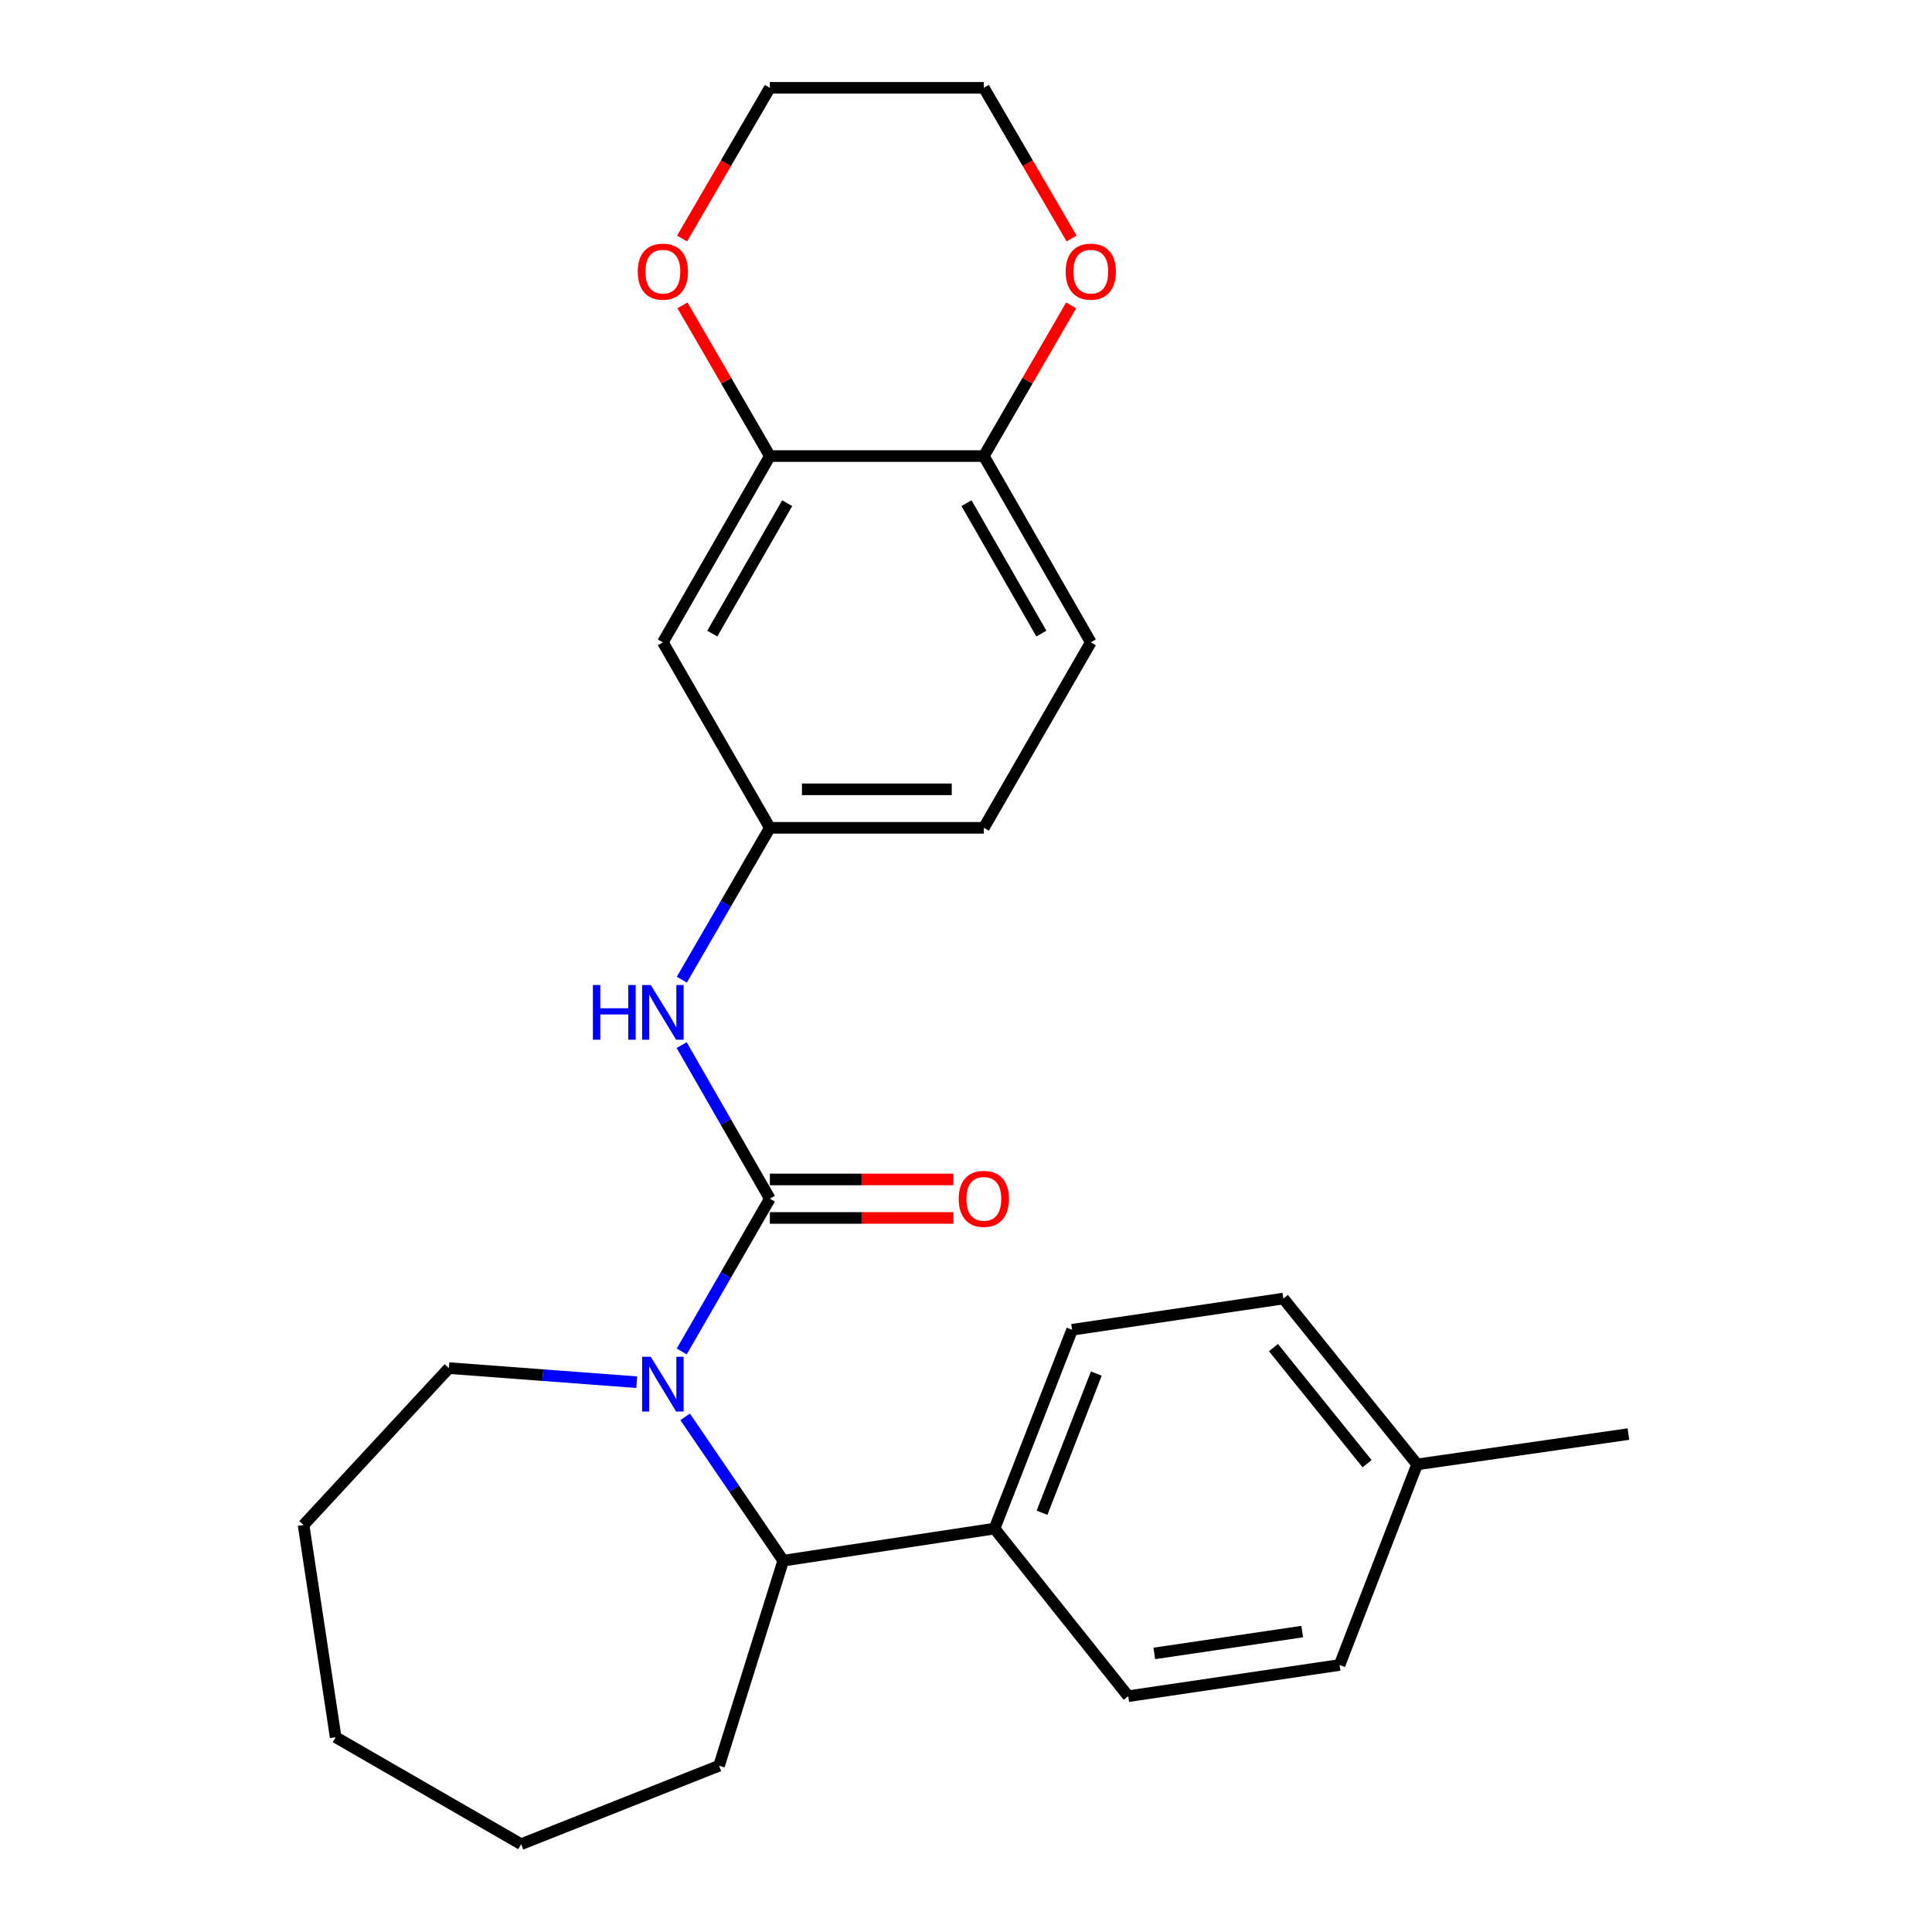 <?xml version='1.0' encoding='iso-8859-1'?>
<svg version='1.1' baseProfile='full'
              xmlns='http://www.w3.org/2000/svg'
                      xmlns:rdkit='http://www.rdkit.org/xml'
                      xmlns:xlink='http://www.w3.org/1999/xlink'
                  xml:space='preserve'
width='1000px' height='1000px' viewBox='0 0 1000 1000'>
<!-- END OF HEADER -->
<rect style='opacity:1.0;fill:#FFFFFF;stroke:none' width='1000' height='1000' x='0' y='0'> </rect>
<path class='bond-0' d='M 398.478,620.442 L 375.673,659.976' style='fill:none;fill-rule:evenodd;stroke:#000000;stroke-width:6px;stroke-linecap:butt;stroke-linejoin:miter;stroke-opacity:1' />
<path class='bond-0' d='M 375.673,659.976 L 352.867,699.509' style='fill:none;fill-rule:evenodd;stroke:#0000FF;stroke-width:6px;stroke-linecap:butt;stroke-linejoin:miter;stroke-opacity:1' />
<path class='bond-2' d='M 398.478,620.442 L 375.653,580.692' style='fill:none;fill-rule:evenodd;stroke:#000000;stroke-width:6px;stroke-linecap:butt;stroke-linejoin:miter;stroke-opacity:1' />
<path class='bond-2' d='M 375.653,580.692 L 352.828,540.942' style='fill:none;fill-rule:evenodd;stroke:#0000FF;stroke-width:6px;stroke-linecap:butt;stroke-linejoin:miter;stroke-opacity:1' />
<path class='bond-6' d='M 398.478,630.406 L 445.971,630.406' style='fill:none;fill-rule:evenodd;stroke:#000000;stroke-width:6px;stroke-linecap:butt;stroke-linejoin:miter;stroke-opacity:1' />
<path class='bond-6' d='M 445.971,630.406 L 493.464,630.406' style='fill:none;fill-rule:evenodd;stroke:#FF0000;stroke-width:6px;stroke-linecap:butt;stroke-linejoin:miter;stroke-opacity:1' />
<path class='bond-6' d='M 398.478,610.478 L 445.971,610.478' style='fill:none;fill-rule:evenodd;stroke:#000000;stroke-width:6px;stroke-linecap:butt;stroke-linejoin:miter;stroke-opacity:1' />
<path class='bond-6' d='M 445.971,610.478 L 493.464,610.478' style='fill:none;fill-rule:evenodd;stroke:#FF0000;stroke-width:6px;stroke-linecap:butt;stroke-linejoin:miter;stroke-opacity:1' />
<path class='bond-1' d='M 354.641,733.364 L 380.019,770.581' style='fill:none;fill-rule:evenodd;stroke:#0000FF;stroke-width:6px;stroke-linecap:butt;stroke-linejoin:miter;stroke-opacity:1' />
<path class='bond-1' d='M 380.019,770.581 L 405.398,807.798' style='fill:none;fill-rule:evenodd;stroke:#000000;stroke-width:6px;stroke-linecap:butt;stroke-linejoin:miter;stroke-opacity:1' />
<path class='bond-14' d='M 329.584,715.425 L 280.965,711.775' style='fill:none;fill-rule:evenodd;stroke:#0000FF;stroke-width:6px;stroke-linecap:butt;stroke-linejoin:miter;stroke-opacity:1' />
<path class='bond-14' d='M 280.965,711.775 L 232.345,708.125' style='fill:none;fill-rule:evenodd;stroke:#000000;stroke-width:6px;stroke-linecap:butt;stroke-linejoin:miter;stroke-opacity:1' />
<path class='bond-8' d='M 405.398,807.798 L 514.758,791.192' style='fill:none;fill-rule:evenodd;stroke:#000000;stroke-width:6px;stroke-linecap:butt;stroke-linejoin:miter;stroke-opacity:1' />
<path class='bond-19' d='M 405.398,807.798 L 372.173,913.937' style='fill:none;fill-rule:evenodd;stroke:#000000;stroke-width:6px;stroke-linecap:butt;stroke-linejoin:miter;stroke-opacity:1' />
<path class='bond-7' d='M 352.91,507.082 L 375.694,467.781' style='fill:none;fill-rule:evenodd;stroke:#0000FF;stroke-width:6px;stroke-linecap:butt;stroke-linejoin:miter;stroke-opacity:1' />
<path class='bond-7' d='M 375.694,467.781 L 398.478,428.481' style='fill:none;fill-rule:evenodd;stroke:#000000;stroke-width:6px;stroke-linecap:butt;stroke-linejoin:miter;stroke-opacity:1' />
<path class='bond-3' d='M 398.478,236.054 L 343.101,332.483' style='fill:none;fill-rule:evenodd;stroke:#000000;stroke-width:6px;stroke-linecap:butt;stroke-linejoin:miter;stroke-opacity:1' />
<path class='bond-3' d='M 407.453,260.443 L 368.688,327.943' style='fill:none;fill-rule:evenodd;stroke:#000000;stroke-width:6px;stroke-linecap:butt;stroke-linejoin:miter;stroke-opacity:1' />
<path class='bond-9' d='M 398.478,236.054 L 375.867,197.048' style='fill:none;fill-rule:evenodd;stroke:#000000;stroke-width:6px;stroke-linecap:butt;stroke-linejoin:miter;stroke-opacity:1' />
<path class='bond-9' d='M 375.867,197.048 L 353.257,158.042' style='fill:none;fill-rule:evenodd;stroke:#FF0000;stroke-width:6px;stroke-linecap:butt;stroke-linejoin:miter;stroke-opacity:1' />
<path class='bond-27' d='M 398.478,236.054 L 509.233,236.054' style='fill:none;fill-rule:evenodd;stroke:#000000;stroke-width:6px;stroke-linecap:butt;stroke-linejoin:miter;stroke-opacity:1' />
<path class='bond-4' d='M 343.101,332.483 L 398.478,428.481' style='fill:none;fill-rule:evenodd;stroke:#000000;stroke-width:6px;stroke-linecap:butt;stroke-linejoin:miter;stroke-opacity:1' />
<path class='bond-5' d='M 509.233,236.054 L 564.6,332.483' style='fill:none;fill-rule:evenodd;stroke:#000000;stroke-width:6px;stroke-linecap:butt;stroke-linejoin:miter;stroke-opacity:1' />
<path class='bond-5' d='M 500.256,260.441 L 539.013,327.942' style='fill:none;fill-rule:evenodd;stroke:#000000;stroke-width:6px;stroke-linecap:butt;stroke-linejoin:miter;stroke-opacity:1' />
<path class='bond-10' d='M 509.233,236.054 L 531.839,197.048' style='fill:none;fill-rule:evenodd;stroke:#000000;stroke-width:6px;stroke-linecap:butt;stroke-linejoin:miter;stroke-opacity:1' />
<path class='bond-10' d='M 531.839,197.048 L 554.446,158.042' style='fill:none;fill-rule:evenodd;stroke:#FF0000;stroke-width:6px;stroke-linecap:butt;stroke-linejoin:miter;stroke-opacity:1' />
<path class='bond-15' d='M 398.478,428.481 L 509.233,428.481' style='fill:none;fill-rule:evenodd;stroke:#000000;stroke-width:6px;stroke-linecap:butt;stroke-linejoin:miter;stroke-opacity:1' />
<path class='bond-15' d='M 415.091,408.553 L 492.62,408.553' style='fill:none;fill-rule:evenodd;stroke:#000000;stroke-width:6px;stroke-linecap:butt;stroke-linejoin:miter;stroke-opacity:1' />
<path class='bond-12' d='M 514.758,791.192 L 554.913,688.286' style='fill:none;fill-rule:evenodd;stroke:#000000;stroke-width:6px;stroke-linecap:butt;stroke-linejoin:miter;stroke-opacity:1' />
<path class='bond-12' d='M 539.346,783 L 567.454,710.966' style='fill:none;fill-rule:evenodd;stroke:#000000;stroke-width:6px;stroke-linecap:butt;stroke-linejoin:miter;stroke-opacity:1' />
<path class='bond-13' d='M 514.758,791.192 L 583.974,877.945' style='fill:none;fill-rule:evenodd;stroke:#000000;stroke-width:6px;stroke-linecap:butt;stroke-linejoin:miter;stroke-opacity:1' />
<path class='bond-20' d='M 353.044,123.451 L 375.761,84.453' style='fill:none;fill-rule:evenodd;stroke:#FF0000;stroke-width:6px;stroke-linecap:butt;stroke-linejoin:miter;stroke-opacity:1' />
<path class='bond-20' d='M 375.761,84.453 L 398.478,45.455' style='fill:none;fill-rule:evenodd;stroke:#000000;stroke-width:6px;stroke-linecap:butt;stroke-linejoin:miter;stroke-opacity:1' />
<path class='bond-21' d='M 554.658,123.452 L 531.946,84.453' style='fill:none;fill-rule:evenodd;stroke:#FF0000;stroke-width:6px;stroke-linecap:butt;stroke-linejoin:miter;stroke-opacity:1' />
<path class='bond-21' d='M 531.946,84.453 L 509.233,45.455' style='fill:none;fill-rule:evenodd;stroke:#000000;stroke-width:6px;stroke-linecap:butt;stroke-linejoin:miter;stroke-opacity:1' />
<path class='bond-11' d='M 564.6,332.483 L 509.233,428.481' style='fill:none;fill-rule:evenodd;stroke:#000000;stroke-width:6px;stroke-linecap:butt;stroke-linejoin:miter;stroke-opacity:1' />
<path class='bond-16' d='M 554.913,688.286 L 664.273,672.133' style='fill:none;fill-rule:evenodd;stroke:#000000;stroke-width:6px;stroke-linecap:butt;stroke-linejoin:miter;stroke-opacity:1' />
<path class='bond-17' d='M 583.974,877.945 L 693.356,861.792' style='fill:none;fill-rule:evenodd;stroke:#000000;stroke-width:6px;stroke-linecap:butt;stroke-linejoin:miter;stroke-opacity:1' />
<path class='bond-17' d='M 597.47,855.808 L 674.038,844.501' style='fill:none;fill-rule:evenodd;stroke:#000000;stroke-width:6px;stroke-linecap:butt;stroke-linejoin:miter;stroke-opacity:1' />
<path class='bond-23' d='M 232.345,708.125 L 157.129,789.332' style='fill:none;fill-rule:evenodd;stroke:#000000;stroke-width:6px;stroke-linecap:butt;stroke-linejoin:miter;stroke-opacity:1' />
<path class='bond-28' d='M 664.273,672.133 L 733.5,757.967' style='fill:none;fill-rule:evenodd;stroke:#000000;stroke-width:6px;stroke-linecap:butt;stroke-linejoin:miter;stroke-opacity:1' />
<path class='bond-28' d='M 659.145,697.519 L 707.604,757.603' style='fill:none;fill-rule:evenodd;stroke:#000000;stroke-width:6px;stroke-linecap:butt;stroke-linejoin:miter;stroke-opacity:1' />
<path class='bond-18' d='M 693.356,861.792 L 733.5,757.967' style='fill:none;fill-rule:evenodd;stroke:#000000;stroke-width:6px;stroke-linecap:butt;stroke-linejoin:miter;stroke-opacity:1' />
<path class='bond-22' d='M 733.5,757.967 L 842.871,742.28' style='fill:none;fill-rule:evenodd;stroke:#000000;stroke-width:6px;stroke-linecap:butt;stroke-linejoin:miter;stroke-opacity:1' />
<path class='bond-24' d='M 372.173,913.937 L 269.733,954.545' style='fill:none;fill-rule:evenodd;stroke:#000000;stroke-width:6px;stroke-linecap:butt;stroke-linejoin:miter;stroke-opacity:1' />
<path class='bond-29' d='M 398.478,45.455 L 509.233,45.455' style='fill:none;fill-rule:evenodd;stroke:#000000;stroke-width:6px;stroke-linecap:butt;stroke-linejoin:miter;stroke-opacity:1' />
<path class='bond-25' d='M 157.129,789.332 L 173.735,899.179' style='fill:none;fill-rule:evenodd;stroke:#000000;stroke-width:6px;stroke-linecap:butt;stroke-linejoin:miter;stroke-opacity:1' />
<path class='bond-26' d='M 269.733,954.545 L 173.735,899.179' style='fill:none;fill-rule:evenodd;stroke:#000000;stroke-width:6px;stroke-linecap:butt;stroke-linejoin:miter;stroke-opacity:1' />
<path  class='atom-1' d='M 336.841 702.28
L 346.121 717.28
Q 347.041 718.76, 348.521 721.44
Q 350.001 724.12, 350.081 724.28
L 350.081 702.28
L 353.841 702.28
L 353.841 730.6
L 349.961 730.6
L 340.001 714.2
Q 338.841 712.28, 337.601 710.08
Q 336.401 707.88, 336.041 707.2
L 336.041 730.6
L 332.361 730.6
L 332.361 702.28
L 336.841 702.28
' fill='#0000FF'/>
<path  class='atom-3' d='M 306.881 509.842
L 310.721 509.842
L 310.721 521.882
L 325.201 521.882
L 325.201 509.842
L 329.041 509.842
L 329.041 538.162
L 325.201 538.162
L 325.201 525.082
L 310.721 525.082
L 310.721 538.162
L 306.881 538.162
L 306.881 509.842
' fill='#0000FF'/>
<path  class='atom-3' d='M 336.841 509.842
L 346.121 524.842
Q 347.041 526.322, 348.521 529.002
Q 350.001 531.682, 350.081 531.842
L 350.081 509.842
L 353.841 509.842
L 353.841 538.162
L 349.961 538.162
L 340.001 521.762
Q 338.841 519.842, 337.601 517.642
Q 336.401 515.442, 336.041 514.762
L 336.041 538.162
L 332.361 538.162
L 332.361 509.842
L 336.841 509.842
' fill='#0000FF'/>
<path  class='atom-7' d='M 496.233 620.522
Q 496.233 613.722, 499.593 609.922
Q 502.953 606.122, 509.233 606.122
Q 515.513 606.122, 518.873 609.922
Q 522.233 613.722, 522.233 620.522
Q 522.233 627.402, 518.833 631.322
Q 515.433 635.202, 509.233 635.202
Q 502.993 635.202, 499.593 631.322
Q 496.233 627.442, 496.233 620.522
M 509.233 632.002
Q 513.553 632.002, 515.873 629.122
Q 518.233 626.202, 518.233 620.522
Q 518.233 614.962, 515.873 612.162
Q 513.553 609.322, 509.233 609.322
Q 504.913 609.322, 502.553 612.122
Q 500.233 614.922, 500.233 620.522
Q 500.233 626.242, 502.553 629.122
Q 504.913 632.002, 509.233 632.002
' fill='#FF0000'/>
<path  class='atom-10' d='M 330.101 140.602
Q 330.101 133.802, 333.461 130.002
Q 336.821 126.202, 343.101 126.202
Q 349.381 126.202, 352.741 130.002
Q 356.101 133.802, 356.101 140.602
Q 356.101 147.482, 352.701 151.402
Q 349.301 155.282, 343.101 155.282
Q 336.861 155.282, 333.461 151.402
Q 330.101 147.522, 330.101 140.602
M 343.101 152.082
Q 347.421 152.082, 349.741 149.202
Q 352.101 146.282, 352.101 140.602
Q 352.101 135.042, 349.741 132.242
Q 347.421 129.402, 343.101 129.402
Q 338.781 129.402, 336.421 132.202
Q 334.101 135.002, 334.101 140.602
Q 334.101 146.322, 336.421 149.202
Q 338.781 152.082, 343.101 152.082
' fill='#FF0000'/>
<path  class='atom-11' d='M 551.6 140.602
Q 551.6 133.802, 554.96 130.002
Q 558.32 126.202, 564.6 126.202
Q 570.88 126.202, 574.24 130.002
Q 577.6 133.802, 577.6 140.602
Q 577.6 147.482, 574.2 151.402
Q 570.8 155.282, 564.6 155.282
Q 558.36 155.282, 554.96 151.402
Q 551.6 147.522, 551.6 140.602
M 564.6 152.082
Q 568.92 152.082, 571.24 149.202
Q 573.6 146.282, 573.6 140.602
Q 573.6 135.042, 571.24 132.242
Q 568.92 129.402, 564.6 129.402
Q 560.28 129.402, 557.92 132.202
Q 555.6 135.002, 555.6 140.602
Q 555.6 146.322, 557.92 149.202
Q 560.28 152.082, 564.6 152.082
' fill='#FF0000'/>
</svg>
